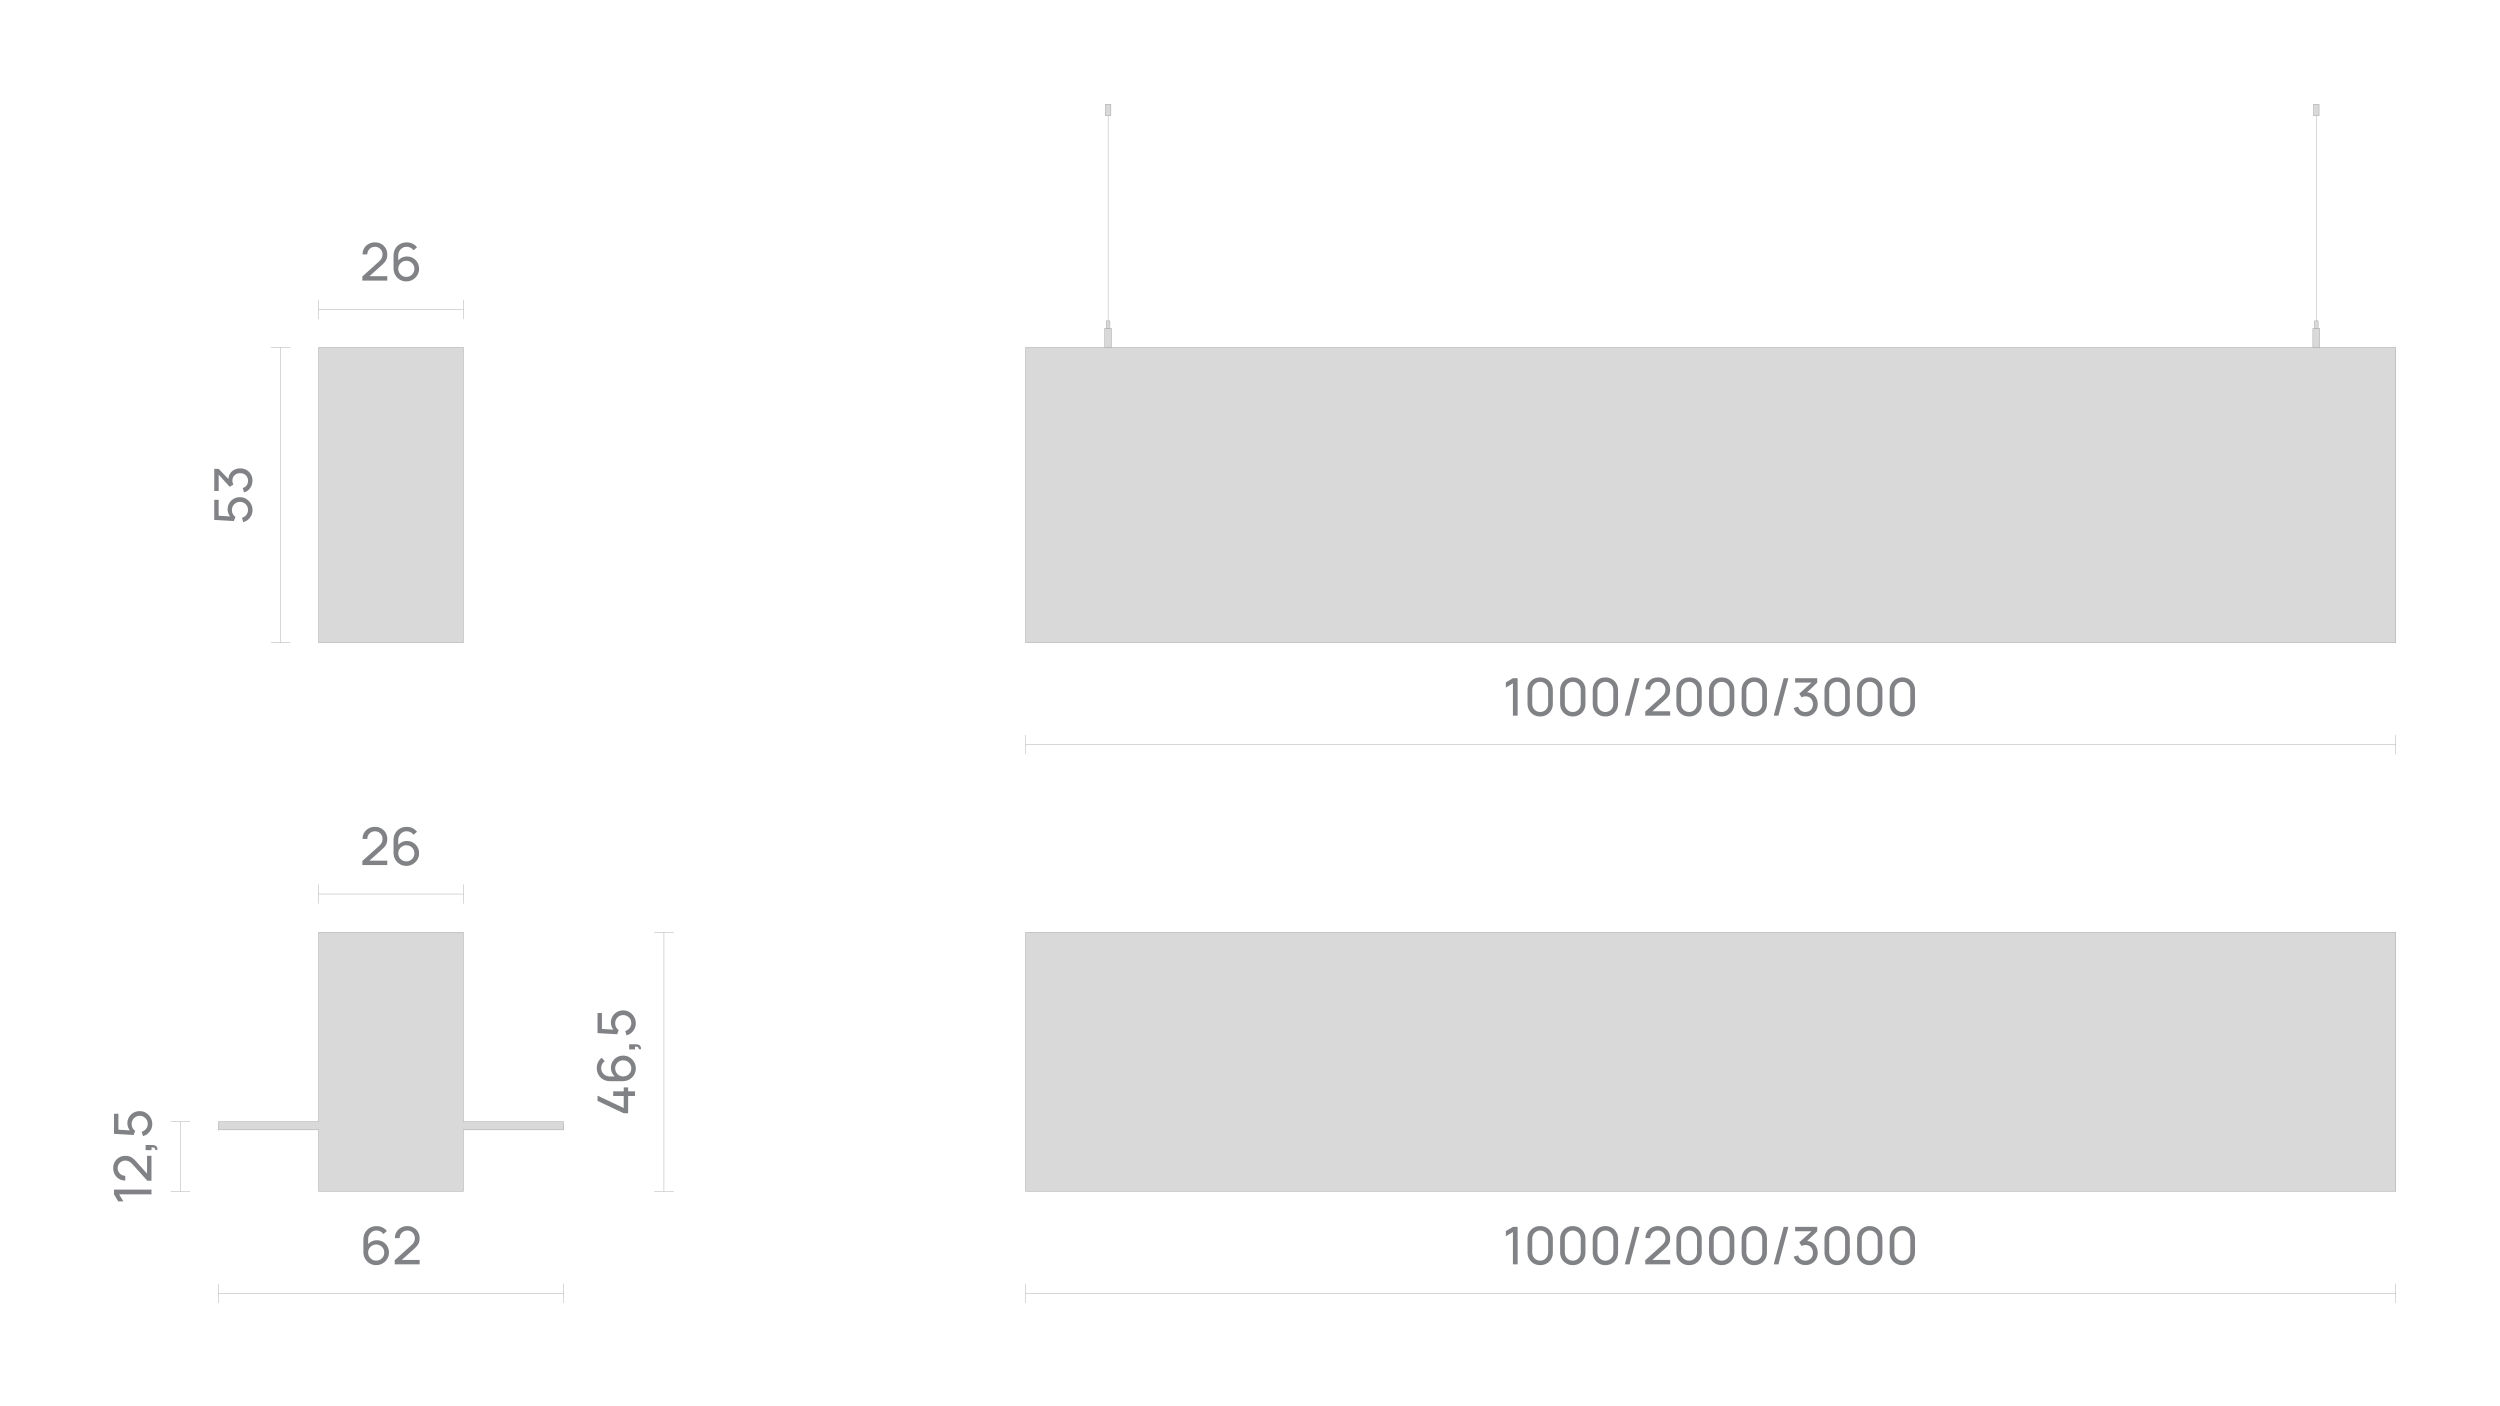 <?xml version="1.0" encoding="UTF-8"?>
<svg id="_Слой_1" data-name="Слой 1" xmlns="http://www.w3.org/2000/svg" viewBox="0 0 1920 1080">
  <defs>
    <style>
      .cls-1 {
        fill: #808285;
      }

      .cls-1, .cls-2, .cls-3 {
        stroke-width: 0px;
      }

      .cls-2 {
        fill: #868686;
      }

      .cls-4 {
        stroke-linecap: round;
        stroke-linejoin: round;
      }

      .cls-4, .cls-3, .cls-5 {
        fill: #d9d9d9;
      }

      .cls-4, .cls-5 {
        stroke: #868686;
        stroke-width: .25px;
      }

      .cls-5 {
        stroke-miterlimit: 10;
      }
    </style>
  </defs>
  <g>
    <g>
      <line class="cls-3" x1="787.63" y1="571.87" x2="1840" y2="571.87"/>
      <rect class="cls-2" x="787.63" y="571.74" width="1052.37" height=".25"/>
    </g>
    <g>
      <path class="cls-1" d="m1161.92,549.65v-24.86l-5.42,3.28v-3.98l5.42-3.24h3.62v28.8h-3.62Z"/>
      <path class="cls-1" d="m1182.86,550.25c-1.87,0-3.53-.42-4.99-1.27-1.46-.85-2.61-2-3.46-3.46-.85-1.46-1.27-3.12-1.27-4.99v-10.56c0-1.87.42-3.53,1.27-5,.85-1.47,2-2.62,3.46-3.46,1.46-.84,3.12-1.26,4.99-1.26s3.53.42,5,1.26c1.47.84,2.62,1.99,3.46,3.46s1.26,3.13,1.26,5v10.56c0,1.87-.42,3.53-1.26,4.99s-1.99,2.61-3.46,3.46c-1.47.85-3.13,1.27-5,1.27Zm0-3.42c1.13,0,2.16-.27,3.08-.82s1.65-1.28,2.2-2.21.82-1.95.82-3.07v-10.98c0-1.13-.27-2.16-.82-3.08-.55-.92-1.28-1.65-2.2-2.2s-1.95-.82-3.08-.82-2.14.27-3.07.82c-.93.55-1.66,1.28-2.21,2.2-.55.92-.82,1.95-.82,3.08v10.98c0,1.12.27,2.14.82,3.07.55.93,1.28,1.66,2.21,2.21.93.55,1.95.82,3.07.82Z"/>
      <path class="cls-1" d="m1207.9,550.25c-1.87,0-3.53-.42-4.99-1.27-1.46-.85-2.61-2-3.46-3.46s-1.27-3.12-1.27-4.99v-10.56c0-1.87.42-3.53,1.27-5s2-2.62,3.46-3.46c1.46-.84,3.12-1.26,4.99-1.26s3.53.42,5,1.26c1.47.84,2.62,1.99,3.46,3.46s1.26,3.13,1.26,5v10.56c0,1.87-.42,3.53-1.26,4.99s-1.99,2.61-3.46,3.46-3.13,1.27-5,1.27Zm0-3.42c1.13,0,2.16-.27,3.08-.82s1.65-1.28,2.2-2.21.82-1.95.82-3.07v-10.98c0-1.13-.27-2.16-.82-3.08-.55-.92-1.28-1.65-2.2-2.2s-1.95-.82-3.08-.82-2.14.27-3.07.82-1.66,1.28-2.21,2.2c-.55.92-.82,1.95-.82,3.08v10.98c0,1.12.27,2.14.82,3.07.55.93,1.28,1.66,2.21,2.21s1.95.82,3.07.82Z"/>
      <path class="cls-1" d="m1232.93,550.25c-1.87,0-3.53-.42-4.99-1.27-1.46-.85-2.61-2-3.46-3.46-.85-1.46-1.27-3.12-1.27-4.99v-10.56c0-1.87.42-3.53,1.27-5,.85-1.47,2-2.62,3.46-3.46,1.46-.84,3.12-1.26,4.99-1.26s3.53.42,5,1.26c1.47.84,2.62,1.99,3.46,3.46s1.26,3.13,1.26,5v10.56c0,1.87-.42,3.53-1.26,4.99s-1.99,2.61-3.46,3.46-3.13,1.27-5,1.27Zm0-3.42c1.13,0,2.16-.27,3.08-.82s1.65-1.28,2.2-2.21.82-1.95.82-3.07v-10.98c0-1.13-.27-2.16-.82-3.08-.55-.92-1.28-1.65-2.2-2.2s-1.95-.82-3.08-.82-2.14.27-3.07.82-1.66,1.28-2.21,2.2c-.55.92-.82,1.95-.82,3.08v10.98c0,1.12.27,2.14.82,3.07s1.28,1.66,2.21,2.21,1.95.82,3.07.82Z"/>
      <path class="cls-1" d="m1255.53,520.85h3.62l-7.68,28.8h-3.62l7.68-28.8Z"/>
      <path class="cls-1" d="m1263.55,549.63l.02-3.2,12.78-11.5c1.07-.96,1.78-1.87,2.15-2.73.37-.86.55-1.74.55-2.65,0-1.11-.25-2.11-.76-3-.51-.89-1.2-1.6-2.07-2.12-.87-.52-1.86-.78-2.97-.78s-2.17.27-3.06.81c-.89.54-1.6,1.26-2.11,2.15s-.76,1.87-.75,2.92h-3.64c0-1.81.42-3.42,1.26-4.81s1.98-2.49,3.43-3.28c1.45-.79,3.09-1.19,4.93-1.19s3.39.41,4.8,1.23c1.41.82,2.53,1.93,3.35,3.34.82,1.41,1.23,3,1.23,4.77,0,1.25-.16,2.34-.47,3.26-.31.92-.8,1.77-1.45,2.55-.65.78-1.47,1.61-2.46,2.49l-10.62,9.54-.46-1.2h15.46v3.4h-19.14Z"/>
      <path class="cls-1" d="m1297.21,550.25c-1.87,0-3.53-.42-4.99-1.27-1.46-.85-2.61-2-3.46-3.46s-1.27-3.12-1.27-4.99v-10.56c0-1.87.42-3.53,1.27-5s2-2.62,3.46-3.46c1.46-.84,3.12-1.26,4.99-1.26s3.53.42,5,1.26c1.47.84,2.62,1.99,3.46,3.46s1.26,3.13,1.26,5v10.56c0,1.87-.42,3.53-1.26,4.99s-1.99,2.61-3.46,3.46-3.13,1.27-5,1.27Zm0-3.42c1.13,0,2.16-.27,3.08-.82s1.65-1.28,2.2-2.21.82-1.95.82-3.07v-10.98c0-1.13-.27-2.16-.82-3.08-.55-.92-1.28-1.65-2.2-2.2s-1.95-.82-3.08-.82-2.14.27-3.07.82-1.66,1.28-2.21,2.2c-.55.92-.82,1.95-.82,3.08v10.98c0,1.12.27,2.14.82,3.07.55.93,1.28,1.66,2.21,2.21s1.95.82,3.07.82Z"/>
      <path class="cls-1" d="m1322.25,550.25c-1.87,0-3.53-.42-4.99-1.27-1.46-.85-2.61-2-3.46-3.46-.85-1.46-1.27-3.12-1.27-4.99v-10.56c0-1.87.42-3.53,1.27-5,.85-1.47,2-2.62,3.46-3.46,1.46-.84,3.12-1.26,4.99-1.26s3.53.42,5,1.26c1.47.84,2.62,1.99,3.46,3.46.84,1.47,1.26,3.13,1.26,5v10.56c0,1.87-.42,3.53-1.26,4.99-.84,1.46-1.99,2.61-3.46,3.46s-3.13,1.27-5,1.27Zm0-3.42c1.13,0,2.16-.27,3.08-.82s1.65-1.28,2.2-2.21.82-1.95.82-3.07v-10.98c0-1.13-.27-2.16-.82-3.08-.55-.92-1.28-1.65-2.2-2.2s-1.95-.82-3.08-.82-2.14.27-3.07.82c-.93.55-1.66,1.28-2.21,2.2-.55.92-.82,1.95-.82,3.08v10.98c0,1.12.27,2.14.82,3.07s1.28,1.66,2.21,2.21c.93.55,1.95.82,3.07.82Z"/>
      <path class="cls-1" d="m1347.29,550.25c-1.87,0-3.53-.42-4.99-1.27-1.46-.85-2.61-2-3.46-3.46s-1.27-3.12-1.27-4.99v-10.56c0-1.87.42-3.53,1.27-5s2-2.62,3.46-3.46c1.46-.84,3.12-1.26,4.99-1.26s3.53.42,5,1.26c1.47.84,2.62,1.99,3.46,3.46s1.26,3.13,1.26,5v10.56c0,1.87-.42,3.53-1.26,4.99s-1.99,2.61-3.46,3.46-3.13,1.27-5,1.27Zm0-3.42c1.13,0,2.16-.27,3.08-.82s1.65-1.28,2.2-2.21.82-1.95.82-3.07v-10.98c0-1.13-.27-2.16-.82-3.08-.55-.92-1.28-1.65-2.2-2.2s-1.95-.82-3.08-.82-2.14.27-3.07.82c-.93.55-1.66,1.28-2.21,2.2-.55.92-.82,1.95-.82,3.08v10.98c0,1.12.27,2.14.82,3.07s1.28,1.66,2.21,2.21c.93.55,1.95.82,3.07.82Z"/>
      <path class="cls-1" d="m1369.89,520.85h3.62l-7.68,28.8h-3.62l7.68-28.8Z"/>
      <path class="cls-1" d="m1386.61,550.21c-1.43,0-2.75-.26-3.98-.79-1.23-.53-2.28-1.27-3.17-2.24s-1.54-2.12-1.95-3.45l3.42-.98c.44,1.33,1.17,2.35,2.2,3.04,1.03.69,2.18,1.03,3.46,1.02,1.17-.03,2.19-.3,3.05-.81.86-.51,1.53-1.22,2-2.11.47-.89.71-1.93.71-3.1,0-1.79-.53-3.24-1.6-4.35s-2.47-1.67-4.2-1.67c-.48,0-.98.07-1.51.2-.53.13-1.02.32-1.47.56l-1.72-2.82,10.68-9.66.46,1.2h-14.34v-3.4h16.98v3.42l-9.1,8.72-.04-1.26c1.91-.13,3.57.18,5,.94,1.43.76,2.54,1.85,3.33,3.26.79,1.41,1.19,3.03,1.19,4.86s-.41,3.47-1.24,4.88c-.83,1.41-1.95,2.52-3.36,3.33-1.41.81-3.01,1.21-4.8,1.21Z"/>
      <path class="cls-1" d="m1410.93,550.25c-1.87,0-3.53-.42-4.99-1.27-1.46-.85-2.61-2-3.46-3.46-.85-1.46-1.27-3.12-1.27-4.99v-10.56c0-1.87.42-3.53,1.27-5,.85-1.47,2-2.62,3.46-3.46,1.46-.84,3.12-1.26,4.99-1.26s3.53.42,5,1.26c1.47.84,2.62,1.99,3.46,3.46.84,1.47,1.26,3.13,1.26,5v10.56c0,1.87-.42,3.53-1.26,4.99-.84,1.46-1.99,2.61-3.46,3.46s-3.13,1.27-5,1.27Zm0-3.42c1.13,0,2.16-.27,3.08-.82s1.65-1.28,2.2-2.21.82-1.95.82-3.07v-10.98c0-1.13-.27-2.16-.82-3.08-.55-.92-1.28-1.65-2.2-2.2s-1.95-.82-3.08-.82-2.14.27-3.07.82c-.93.55-1.66,1.28-2.21,2.2-.55.92-.82,1.95-.82,3.08v10.98c0,1.12.27,2.14.82,3.07.54.93,1.28,1.66,2.21,2.21.93.55,1.95.82,3.07.82Z"/>
      <path class="cls-1" d="m1435.97,550.25c-1.87,0-3.53-.42-4.99-1.27-1.46-.85-2.61-2-3.46-3.46s-1.27-3.12-1.27-4.99v-10.56c0-1.87.42-3.53,1.27-5s2-2.62,3.46-3.46c1.46-.84,3.12-1.26,4.99-1.26s3.53.42,5,1.26c1.47.84,2.62,1.99,3.46,3.46s1.26,3.13,1.26,5v10.56c0,1.87-.42,3.53-1.26,4.99s-1.99,2.61-3.46,3.46-3.13,1.27-5,1.27Zm0-3.42c1.13,0,2.16-.27,3.08-.82s1.65-1.28,2.2-2.21.82-1.95.82-3.07v-10.98c0-1.13-.27-2.16-.82-3.08-.55-.92-1.28-1.65-2.2-2.2s-1.95-.82-3.08-.82-2.14.27-3.07.82c-.93.55-1.66,1.28-2.21,2.2-.55.92-.82,1.95-.82,3.08v10.98c0,1.12.27,2.14.82,3.07s1.28,1.66,2.21,2.21c.93.55,1.95.82,3.07.82Z"/>
      <path class="cls-1" d="m1461.01,550.25c-1.87,0-3.53-.42-4.99-1.27-1.46-.85-2.61-2-3.46-3.46-.85-1.46-1.27-3.12-1.27-4.99v-10.56c0-1.87.42-3.53,1.27-5,.85-1.47,2-2.62,3.46-3.46,1.46-.84,3.12-1.26,4.99-1.26s3.53.42,5,1.26c1.47.84,2.62,1.99,3.46,3.46.84,1.47,1.26,3.13,1.26,5v10.56c0,1.87-.42,3.53-1.26,4.99-.84,1.46-1.99,2.61-3.46,3.46s-3.13,1.27-5,1.27Zm0-3.42c1.13,0,2.16-.27,3.08-.82s1.65-1.28,2.2-2.21.82-1.95.82-3.07v-10.98c0-1.13-.27-2.16-.82-3.08-.55-.92-1.28-1.65-2.2-2.2s-1.95-.82-3.08-.82-2.14.27-3.07.82c-.93.55-1.66,1.28-2.21,2.2-.55.92-.82,1.95-.82,3.08v10.98c0,1.12.27,2.14.82,3.07.54.93,1.28,1.66,2.21,2.21.93.55,1.95.82,3.07.82Z"/>
    </g>
    <rect class="cls-2" x="787.5" y="564.46" width=".25" height="14.81"/>
    <rect class="cls-2" x="1839.87" y="564.46" width=".25" height="14.81"/>
  </g>
  <g>
    <rect class="cls-2" x="215.44" y="266.84" width=".25" height="226.71"/>
    <g>
      <path class="cls-1" d="m193.95,391.73c0,1.48-.31,2.86-.92,4.13-.61,1.27-1.46,2.36-2.53,3.26-1.07.9-2.31,1.54-3.71,1.93l-.92-3.42c.95-.24,1.76-.67,2.45-1.28.69-.61,1.22-1.33,1.6-2.15.38-.82.57-1.68.57-2.57,0-1.17-.28-2.23-.85-3.17-.57-.94-1.32-1.68-2.26-2.23s-1.97-.82-3.09-.82-2.21.28-3.15.85c-.94.57-1.68,1.32-2.23,2.27s-.82,1.98-.82,3.1c0,1.27.26,2.35.79,3.25.53.9,1.17,1.61,1.93,2.13l-1.2,3.16-15.06-.88v-15.46s3.38,0,3.38,0v13.74s-1.48-1.58-1.48-1.58l12.06.74-1.02.78c-.85-.8-1.51-1.76-1.98-2.87-.47-1.11-.7-2.25-.7-3.41,0-1.79.42-3.39,1.25-4.8.83-1.41,1.97-2.53,3.4-3.36s3.04-1.24,4.83-1.24,3.39.45,4.85,1.36,2.63,2.11,3.5,3.61,1.31,3.14,1.31,4.93Z"/>
      <path class="cls-1" d="m193.91,369.13c0,1.43-.26,2.75-.79,3.98-.53,1.23-1.27,2.28-2.24,3.17s-2.12,1.54-3.45,1.95l-.98-3.42c1.33-.44,2.35-1.17,3.04-2.2.69-1.03,1.03-2.18,1.02-3.46-.03-1.17-.3-2.19-.81-3.05-.51-.86-1.22-1.53-2.11-2-.89-.47-1.93-.71-3.1-.71-1.79,0-3.24.53-4.35,1.6s-1.67,2.47-1.67,4.2c0,.48.07.98.2,1.51.13.53.32,1.02.56,1.47l-2.82,1.72-9.66-10.68,1.2-.46v14.34h-3.4v-16.98h3.42l8.72,9.1-1.26.04c-.13-1.91.18-3.57.94-5,.76-1.43,1.85-2.54,3.26-3.33,1.41-.79,3.03-1.19,4.86-1.19s3.47.41,4.88,1.24,2.52,1.95,3.33,3.36c.81,1.41,1.21,3.01,1.21,4.8Z"/>
    </g>
    <rect class="cls-2" x="208.16" y="493.43" width="14.81" height=".25"/>
    <rect class="cls-2" x="208.16" y="266.71" width="14.81" height=".25"/>
  </g>
  <g>
    <g>
      <line class="cls-5" x1="851.02" y1="254.99" x2="851.02" y2="88.93"/>
      <polygon class="cls-5" points="853.09 80 850.31 80 849.86 80 848.96 80 848.87 80 848.87 80.38 848.87 88.55 848.87 88.93 848.96 88.93 850.28 88.93 850.76 88.93 853.09 88.93 853.18 88.93 853.18 88.55 853.18 80.38 853.18 80 853.09 80"/>
      <rect class="cls-5" x="849.62" y="246.44" width="2.8" height="6"/>
      <rect class="cls-5" x="848.43" y="252.19" width="5.19" height="14.65"/>
    </g>
    <g>
      <line class="cls-5" x1="1778.9" y1="254.99" x2="1778.9" y2="88.93"/>
      <polygon class="cls-5" points="1780.96 80 1778.18 80 1777.73 80 1776.83 80 1776.74 80 1776.74 80.38 1776.74 88.55 1776.74 88.93 1776.83 88.93 1778.15 88.93 1778.63 88.93 1780.96 88.93 1781.05 88.93 1781.05 88.55 1781.05 80.38 1781.05 80 1780.96 80"/>
      <rect class="cls-5" x="1777.5" y="246.44" width="2.8" height="6"/>
      <rect class="cls-5" x="1776.3" y="252.19" width="5.19" height="14.65"/>
    </g>
  </g>
  <g>
    <g>
      <line class="cls-3" x1="167.67" y1="993.25" x2="432.88" y2="993.25"/>
      <rect class="cls-2" x="167.68" y="993.12" width="265.21" height=".25"/>
    </g>
    <g>
      <path class="cls-1" d="m288.91,971.63c-1.83,0-3.48-.44-4.97-1.32-1.49-.88-2.67-2.08-3.54-3.61-.87-1.53-1.31-3.25-1.31-5.17v-9.58c0-2.01.44-3.8,1.31-5.35.87-1.55,2.07-2.77,3.6-3.64,1.53-.87,3.27-1.31,5.23-1.31,1.59,0,3.06.32,4.43.97,1.37.65,2.52,1.58,3.45,2.79l-2.66,2.36c-.57-.84-1.32-1.51-2.24-2s-1.91-.74-2.98-.74c-1.27,0-2.39.3-3.37.91-.98.61-1.75,1.41-2.31,2.4-.56.99-.84,2.06-.84,3.21v5.78l-.78-.88c.84-1.2,1.91-2.16,3.2-2.88,1.29-.72,2.69-1.08,4.2-1.08,1.79,0,3.39.42,4.81,1.26s2.54,1.98,3.36,3.41c.82,1.43,1.23,3.04,1.23,4.83s-.45,3.41-1.34,4.86-2.08,2.61-3.57,3.48c-1.49.87-3.12,1.3-4.91,1.3Zm0-3.44c1.15,0,2.19-.28,3.14-.83.95-.55,1.7-1.3,2.25-2.24.55-.94.83-1.98.83-3.13s-.28-2.19-.83-3.14c-.55-.95-1.3-1.7-2.24-2.25-.94-.55-1.98-.83-3.13-.83s-2.19.28-3.13.83c-.94.55-1.69,1.3-2.25,2.25-.56.95-.84,1.99-.84,3.14s.28,2.17.83,3.11c.55.94,1.3,1.69,2.24,2.25.94.56,1.98.84,3.13.84Z"/>
      <path class="cls-1" d="m303.13,971.01l.02-3.2,12.78-11.5c1.07-.96,1.78-1.87,2.15-2.73.37-.86.55-1.74.55-2.65,0-1.11-.25-2.11-.76-3-.51-.89-1.2-1.6-2.07-2.12-.87-.52-1.86-.78-2.97-.78s-2.17.27-3.06.81c-.89.54-1.6,1.26-2.11,2.15-.51.89-.76,1.87-.75,2.92h-3.64c0-1.81.42-3.42,1.26-4.81s1.98-2.49,3.43-3.28,3.09-1.19,4.93-1.19,3.39.41,4.8,1.23c1.41.82,2.53,1.93,3.35,3.34.82,1.41,1.23,3,1.23,4.77,0,1.25-.16,2.34-.47,3.26s-.8,1.77-1.45,2.55c-.65.78-1.47,1.61-2.46,2.49l-10.62,9.54-.46-1.2h15.46v3.4h-19.14Z"/>
    </g>
    <rect class="cls-2" x="167.55" y="985.84" width=".25" height="14.81"/>
    <rect class="cls-2" x="432.76" y="985.84" width=".25" height="14.81"/>
  </g>
  <g>
    <g>
      <line class="cls-3" x1="244.66" y1="686.61" x2="355.89" y2="686.61"/>
      <rect class="cls-2" x="244.66" y="686.49" width="111.23" height=".25"/>
    </g>
    <g>
      <path class="cls-1" d="m278.29,664.38l.02-3.2,12.78-11.5c1.07-.96,1.78-1.87,2.15-2.73.37-.86.55-1.74.55-2.65,0-1.11-.25-2.11-.76-3-.51-.89-1.2-1.6-2.07-2.12-.87-.52-1.86-.78-2.97-.78s-2.17.27-3.06.81-1.6,1.26-2.11,2.15c-.51.89-.76,1.87-.75,2.92h-3.64c0-1.81.42-3.42,1.26-4.81.84-1.39,1.98-2.49,3.43-3.28,1.45-.79,3.09-1.19,4.93-1.19s3.39.41,4.8,1.23,2.53,1.93,3.35,3.34c.82,1.41,1.23,3,1.23,4.77,0,1.25-.16,2.34-.47,3.26-.31.92-.8,1.77-1.45,2.55s-1.47,1.61-2.46,2.49l-10.62,9.54-.46-1.2h15.46v3.4h-19.14Z"/>
      <path class="cls-1" d="m312.05,665c-1.83,0-3.48-.44-4.97-1.32-1.49-.88-2.67-2.08-3.54-3.61-.87-1.53-1.31-3.25-1.31-5.17v-9.58c0-2.01.44-3.8,1.31-5.35.87-1.55,2.07-2.77,3.6-3.64,1.53-.87,3.27-1.31,5.23-1.31,1.59,0,3.06.32,4.43.97,1.37.65,2.52,1.58,3.45,2.79l-2.66,2.36c-.57-.84-1.32-1.51-2.24-2s-1.91-.74-2.98-.74c-1.27,0-2.39.3-3.37.91-.98.61-1.75,1.41-2.31,2.4-.56.99-.84,2.06-.84,3.21v5.78l-.78-.88c.84-1.2,1.91-2.16,3.2-2.88,1.29-.72,2.69-1.08,4.2-1.08,1.79,0,3.39.42,4.81,1.26s2.54,1.98,3.36,3.41c.82,1.43,1.23,3.04,1.23,4.83s-.45,3.41-1.34,4.86-2.08,2.61-3.57,3.48c-1.49.87-3.12,1.3-4.91,1.3Zm0-3.44c1.15,0,2.19-.28,3.14-.83.95-.55,1.7-1.3,2.25-2.24.55-.94.83-1.98.83-3.13s-.28-2.19-.83-3.14c-.55-.95-1.3-1.7-2.24-2.25-.94-.55-1.98-.83-3.13-.83s-2.19.28-3.13.83c-.94.55-1.69,1.3-2.25,2.25-.56.95-.84,1.99-.84,3.14s.28,2.17.83,3.11c.55.94,1.3,1.69,2.24,2.25.94.56,1.98.84,3.13.84Z"/>
    </g>
    <rect class="cls-2" x="244.54" y="679.21" width=".25" height="14.81"/>
    <rect class="cls-2" x="355.76" y="679.21" width=".25" height="14.81"/>
  </g>
  <g>
    <g>
      <line class="cls-3" x1="244.67" y1="237.73" x2="355.89" y2="237.73"/>
      <rect class="cls-2" x="244.67" y="237.61" width="111.22" height=".25"/>
    </g>
    <g>
      <path class="cls-1" d="m278.29,215.5l.02-3.2,12.78-11.5c1.07-.96,1.78-1.87,2.15-2.73.37-.86.55-1.74.55-2.65,0-1.11-.25-2.11-.76-3-.51-.89-1.2-1.6-2.07-2.12-.87-.52-1.86-.78-2.97-.78s-2.17.27-3.06.81c-.89.54-1.6,1.26-2.11,2.15-.51.89-.76,1.87-.75,2.92h-3.64c0-1.81.42-3.42,1.26-4.81s1.98-2.49,3.43-3.28c1.45-.79,3.09-1.19,4.93-1.19s3.39.41,4.8,1.23c1.41.82,2.53,1.93,3.35,3.34.82,1.41,1.23,3,1.23,4.77,0,1.25-.16,2.34-.47,3.26-.31.92-.8,1.77-1.45,2.55-.65.78-1.47,1.61-2.46,2.49l-10.62,9.54-.46-1.2h15.46v3.4h-19.14Z"/>
      <path class="cls-1" d="m312.05,216.12c-1.83,0-3.48-.44-4.97-1.32-1.49-.88-2.67-2.08-3.54-3.61-.87-1.53-1.31-3.25-1.31-5.17v-9.58c0-2.01.44-3.8,1.31-5.35.87-1.55,2.07-2.77,3.6-3.64,1.53-.87,3.27-1.31,5.23-1.31,1.59,0,3.06.32,4.43.97,1.37.65,2.52,1.58,3.45,2.79l-2.66,2.36c-.57-.84-1.32-1.51-2.24-2s-1.91-.74-2.98-.74c-1.27,0-2.39.3-3.37.91-.98.61-1.75,1.41-2.31,2.4-.56.99-.84,2.06-.84,3.21v5.78l-.78-.88c.84-1.2,1.91-2.16,3.2-2.88s2.69-1.08,4.2-1.08c1.79,0,3.39.42,4.81,1.26s2.54,1.98,3.36,3.41c.82,1.43,1.23,3.04,1.23,4.83s-.45,3.41-1.34,4.86c-.89,1.45-2.08,2.61-3.57,3.48-1.49.87-3.12,1.3-4.91,1.3Zm0-3.44c1.15,0,2.19-.28,3.14-.83.95-.55,1.7-1.3,2.25-2.24.55-.94.83-1.98.83-3.13s-.28-2.19-.83-3.14c-.55-.95-1.3-1.7-2.24-2.25-.94-.55-1.98-.83-3.13-.83s-2.19.28-3.13.83c-.94.55-1.69,1.3-2.25,2.25-.56.95-.84,1.99-.84,3.14s.28,2.17.83,3.11c.55.94,1.3,1.69,2.24,2.25.94.56,1.98.84,3.13.84Z"/>
    </g>
    <rect class="cls-2" x="244.55" y="230.33" width=".25" height="14.81"/>
    <rect class="cls-2" x="355.76" y="230.33" width=".25" height="14.81"/>
  </g>
  <g>
    <rect class="cls-2" x="138.44" y="861.46" width=".25" height="53.47"/>
    <g>
      <path class="cls-1" d="m116.35,917.24h-24.86l3.28,5.42h-3.98l-3.24-5.42v-3.62h28.8v3.62Z"/>
      <path class="cls-1" d="m116.33,906.82l-3.2-.02-11.5-12.78c-.96-1.07-1.87-1.78-2.73-2.15-.86-.37-1.74-.55-2.65-.55-1.11,0-2.11.25-3,.76-.89.51-1.6,1.2-2.12,2.07s-.78,1.86-.78,2.97.27,2.17.81,3.06,1.26,1.6,2.15,2.11c.89.51,1.87.76,2.92.75v3.64c-1.81,0-3.42-.42-4.81-1.26-1.39-.84-2.49-1.98-3.28-3.43-.79-1.45-1.19-3.09-1.19-4.93s.41-3.39,1.23-4.8,1.93-2.53,3.34-3.35,3-1.23,4.77-1.23c1.25,0,2.34.16,3.26.47.92.31,1.77.8,2.55,1.45s1.61,1.47,2.49,2.46l9.54,10.62-1.2.46v-15.46h3.4v19.14Z"/>
      <path class="cls-1" d="m120.83,883.28l-1.66-.22c.04-.56-.07-.98-.32-1.26-.25-.28-.6-.46-1.04-.54s-.93-.09-1.46-.04v2.06h-4.52v-3.92h5.12c1.4,0,2.45.34,3.16,1.03s.95,1.65.72,2.89Z"/>
      <path class="cls-1" d="m116.95,863.24c0,1.48-.31,2.86-.92,4.13-.61,1.27-1.46,2.36-2.53,3.26-1.07.9-2.31,1.54-3.71,1.93l-.92-3.42c.95-.24,1.76-.67,2.45-1.28.69-.61,1.22-1.33,1.6-2.15.38-.82.57-1.68.57-2.57,0-1.17-.28-2.23-.85-3.17-.57-.94-1.32-1.68-2.26-2.23-.94-.55-1.97-.82-3.09-.82s-2.21.28-3.15.85c-.94.57-1.68,1.32-2.23,2.27-.55.95-.82,1.98-.82,3.1,0,1.27.26,2.35.79,3.25.53.9,1.17,1.61,1.93,2.13l-1.2,3.16-15.06-.88v-15.46h3.38v13.74l-1.48-1.58,12.06.74-1.02.78c-.85-.8-1.51-1.76-1.98-2.87s-.7-2.25-.7-3.41c0-1.79.42-3.39,1.25-4.8s1.97-2.53,3.4-3.36c1.43-.83,3.04-1.24,4.83-1.24s3.39.45,4.85,1.36c1.46.91,2.63,2.11,3.5,3.61s1.31,3.14,1.31,4.93Z"/>
    </g>
    <rect class="cls-2" x="131.16" y="914.81" width="14.81" height=".25"/>
    <rect class="cls-2" x="131.16" y="861.34" width="14.81" height=".25"/>
  </g>
  <g>
    <rect class="cls-2" x="509.79" y="716.02" width=".25" height="198.91"/>
    <g>
      <path class="cls-1" d="m487.7,841.75h-5.3v13.24s-3.38,0-3.38,0l-20.12-9.5v-4.04s20.12,9.5,20.12,9.5v-9.2h-8.1v-3.6h8.1v-3h3.38v3h5.3v3.6Z"/>
      <path class="cls-1" d="m488.3,820.53c0,1.83-.44,3.48-1.32,4.97-.88,1.49-2.08,2.67-3.61,3.54-1.53.87-3.25,1.31-5.17,1.31h-9.58c-2.01,0-3.8-.44-5.35-1.31-1.55-.87-2.77-2.07-3.64-3.6-.87-1.53-1.31-3.27-1.31-5.23,0-1.59.32-3.06.97-4.43.65-1.37,1.58-2.52,2.79-3.45l2.36,2.66c-.84.57-1.51,1.32-2,2.24s-.74,1.91-.74,2.98c0,1.27.3,2.39.91,3.37.61.98,1.41,1.75,2.4,2.31.99.56,2.06.84,3.21.84h5.78l-.88.78c-1.2-.84-2.16-1.91-2.88-3.2-.72-1.29-1.08-2.69-1.08-4.2,0-1.79.42-3.39,1.26-4.81.84-1.42,1.98-2.54,3.41-3.36,1.43-.82,3.04-1.23,4.83-1.23s3.41.45,4.86,1.34c1.45.89,2.61,2.08,3.48,3.57.87,1.49,1.3,3.12,1.3,4.91Zm-3.44,0c0-1.15-.28-2.19-.83-3.14-.55-.95-1.3-1.7-2.24-2.25-.94-.55-1.98-.83-3.13-.83s-2.19.28-3.14.83c-.95.55-1.7,1.3-2.25,2.24-.55.94-.83,1.98-.83,3.13s.28,2.19.83,3.13c.55.94,1.3,1.69,2.25,2.25.95.56,1.99.84,3.14.84s2.17-.28,3.11-.83c.94-.55,1.69-1.3,2.25-2.24.56-.94.84-1.98.84-3.13Z"/>
      <path class="cls-1" d="m492.18,805.91l-1.66-.22c.04-.56-.07-.98-.32-1.26s-.6-.46-1.04-.54c-.44-.08-.93-.09-1.46-.04v2.06h-4.52v-3.92h5.12c1.4,0,2.45.34,3.16,1.03.71.69.95,1.65.72,2.89Z"/>
      <path class="cls-1" d="m488.3,785.87c0,1.48-.31,2.86-.92,4.13s-1.46,2.36-2.53,3.26c-1.07.9-2.31,1.54-3.71,1.93l-.92-3.42c.95-.24,1.76-.67,2.45-1.28.69-.61,1.22-1.33,1.6-2.15.38-.82.57-1.68.57-2.57,0-1.17-.28-2.23-.85-3.17-.57-.94-1.32-1.68-2.26-2.23-.94-.55-1.97-.82-3.09-.82s-2.21.28-3.15.85c-.94.57-1.68,1.32-2.23,2.27-.55.95-.82,1.98-.82,3.1,0,1.27.26,2.35.79,3.25.53.9,1.17,1.61,1.93,2.13l-1.2,3.16-15.06-.88v-15.46h3.38v13.74l-1.48-1.58,12.06.74-1.02.78c-.85-.8-1.51-1.76-1.98-2.87-.47-1.11-.7-2.25-.7-3.41,0-1.79.42-3.39,1.25-4.8.83-1.41,1.97-2.53,3.4-3.36,1.43-.83,3.04-1.24,4.83-1.24s3.39.45,4.85,1.36c1.46.91,2.63,2.11,3.5,3.61s1.31,3.14,1.31,4.93Z"/>
    </g>
    <rect class="cls-2" x="502.51" y="914.81" width="14.81" height=".25"/>
    <rect class="cls-2" x="502.51" y="715.9" width="14.81" height=".25"/>
  </g>
  <g>
    <g>
      <line class="cls-3" x1="787.63" y1="993.25" x2="1840" y2="993.25"/>
      <rect class="cls-2" x="787.63" y="993.12" width="1052.37" height=".25"/>
    </g>
    <g>
      <path class="cls-1" d="m1161.92,971.03v-24.86l-5.42,3.28v-3.98l5.42-3.24h3.62v28.8h-3.62Z"/>
      <path class="cls-1" d="m1182.86,971.63c-1.87,0-3.53-.42-4.99-1.27s-2.61-2-3.46-3.46-1.27-3.12-1.27-4.99v-10.56c0-1.87.42-3.53,1.27-5s2-2.62,3.46-3.46c1.46-.84,3.12-1.26,4.99-1.26s3.53.42,5,1.26c1.47.84,2.62,1.99,3.46,3.46s1.26,3.13,1.26,5v10.56c0,1.87-.42,3.53-1.26,4.99s-1.99,2.61-3.46,3.46c-1.47.85-3.13,1.27-5,1.27Zm0-3.42c1.13,0,2.16-.27,3.08-.82s1.65-1.28,2.2-2.21.82-1.95.82-3.07v-10.98c0-1.13-.27-2.16-.82-3.08-.55-.92-1.28-1.65-2.2-2.2s-1.95-.82-3.08-.82-2.14.27-3.07.82-1.66,1.28-2.21,2.2c-.55.92-.82,1.95-.82,3.08v10.98c0,1.12.27,2.14.82,3.07s1.28,1.66,2.21,2.21,1.95.82,3.07.82Z"/>
      <path class="cls-1" d="m1207.9,971.63c-1.87,0-3.53-.42-4.99-1.27-1.46-.85-2.61-2-3.46-3.46s-1.27-3.12-1.27-4.99v-10.56c0-1.87.42-3.53,1.27-5s2-2.62,3.46-3.46c1.46-.84,3.12-1.26,4.99-1.26s3.53.42,5,1.26c1.47.84,2.62,1.99,3.46,3.46s1.26,3.13,1.26,5v10.56c0,1.87-.42,3.53-1.26,4.99s-1.99,2.61-3.46,3.46-3.13,1.27-5,1.27Zm0-3.42c1.13,0,2.16-.27,3.08-.82s1.65-1.28,2.2-2.21.82-1.95.82-3.07v-10.98c0-1.13-.27-2.16-.82-3.08-.55-.92-1.28-1.65-2.2-2.2s-1.95-.82-3.08-.82-2.14.27-3.07.82c-.93.55-1.66,1.28-2.21,2.2-.55.92-.82,1.95-.82,3.08v10.98c0,1.12.27,2.14.82,3.07.55.93,1.28,1.66,2.21,2.21.93.55,1.95.82,3.07.82Z"/>
      <path class="cls-1" d="m1232.94,971.63c-1.87,0-3.53-.42-4.99-1.27s-2.61-2-3.46-3.46-1.27-3.12-1.27-4.99v-10.56c0-1.87.42-3.53,1.27-5s2-2.62,3.46-3.46c1.46-.84,3.12-1.26,4.99-1.26s3.53.42,5,1.26c1.47.84,2.62,1.99,3.46,3.46s1.26,3.13,1.26,5v10.56c0,1.87-.42,3.53-1.26,4.99s-1.99,2.61-3.46,3.46c-1.47.85-3.13,1.27-5,1.27Zm0-3.42c1.13,0,2.16-.27,3.08-.82s1.65-1.28,2.2-2.21.82-1.95.82-3.07v-10.98c0-1.13-.27-2.16-.82-3.08-.55-.92-1.28-1.65-2.2-2.2s-1.95-.82-3.08-.82-2.14.27-3.07.82-1.66,1.28-2.21,2.2c-.55.92-.82,1.95-.82,3.08v10.98c0,1.12.27,2.14.82,3.07s1.28,1.66,2.21,2.21,1.95.82,3.07.82Z"/>
      <path class="cls-1" d="m1255.53,942.23h3.62l-7.68,28.8h-3.62l7.68-28.8Z"/>
      <path class="cls-1" d="m1263.55,971.01l.02-3.2,12.78-11.5c1.07-.96,1.78-1.87,2.15-2.73.37-.86.55-1.74.55-2.65,0-1.11-.25-2.11-.76-3-.51-.89-1.2-1.6-2.07-2.12-.87-.52-1.86-.78-2.97-.78s-2.17.27-3.06.81-1.6,1.26-2.11,2.15c-.51.89-.76,1.87-.75,2.92h-3.64c0-1.81.42-3.42,1.26-4.81.84-1.39,1.98-2.49,3.43-3.28,1.45-.79,3.09-1.19,4.93-1.19s3.39.41,4.8,1.23,2.53,1.93,3.35,3.34c.82,1.41,1.23,3,1.23,4.77,0,1.25-.16,2.34-.47,3.26-.31.92-.8,1.77-1.45,2.55s-1.47,1.61-2.46,2.49l-10.62,9.54-.46-1.2h15.46v3.4h-19.14Z"/>
      <path class="cls-1" d="m1297.21,971.63c-1.87,0-3.53-.42-4.99-1.27-1.46-.85-2.61-2-3.46-3.46s-1.27-3.12-1.27-4.99v-10.56c0-1.87.42-3.53,1.27-5s2-2.62,3.46-3.46c1.46-.84,3.12-1.26,4.99-1.26s3.53.42,5,1.26c1.47.84,2.62,1.99,3.46,3.46s1.26,3.13,1.26,5v10.56c0,1.87-.42,3.53-1.26,4.99s-1.99,2.61-3.46,3.46-3.13,1.27-5,1.27Zm0-3.42c1.13,0,2.16-.27,3.08-.82s1.65-1.28,2.2-2.21.82-1.95.82-3.07v-10.98c0-1.13-.27-2.16-.82-3.08-.55-.92-1.28-1.65-2.2-2.2s-1.95-.82-3.08-.82-2.14.27-3.07.82c-.93.55-1.66,1.28-2.21,2.2-.55.92-.82,1.95-.82,3.08v10.98c0,1.12.27,2.14.82,3.07.55.93,1.28,1.66,2.21,2.21.93.55,1.95.82,3.07.82Z"/>
      <path class="cls-1" d="m1322.25,971.63c-1.87,0-3.53-.42-4.99-1.27-1.46-.85-2.61-2-3.46-3.46s-1.27-3.12-1.27-4.99v-10.56c0-1.87.42-3.53,1.27-5s2-2.62,3.46-3.46c1.46-.84,3.12-1.26,4.99-1.26s3.53.42,5,1.26c1.47.84,2.62,1.99,3.46,3.46.84,1.47,1.26,3.13,1.26,5v10.56c0,1.87-.42,3.53-1.26,4.99-.84,1.46-1.99,2.61-3.46,3.46s-3.13,1.27-5,1.27Zm0-3.42c1.13,0,2.16-.27,3.08-.82s1.65-1.28,2.2-2.21.82-1.95.82-3.07v-10.98c0-1.13-.27-2.16-.82-3.08-.55-.92-1.28-1.65-2.2-2.2s-1.95-.82-3.08-.82-2.14.27-3.07.82c-.93.55-1.66,1.28-2.21,2.2-.55.92-.82,1.95-.82,3.08v10.98c0,1.12.27,2.14.82,3.07.55.93,1.28,1.66,2.21,2.21.93.55,1.95.82,3.07.82Z"/>
      <path class="cls-1" d="m1347.29,971.63c-1.87,0-3.53-.42-4.99-1.27s-2.61-2-3.46-3.46c-.85-1.46-1.27-3.12-1.27-4.99v-10.56c0-1.87.42-3.53,1.27-5,.85-1.47,2-2.62,3.46-3.46,1.46-.84,3.12-1.26,4.99-1.26s3.53.42,5,1.26c1.47.84,2.62,1.99,3.46,3.46.84,1.47,1.26,3.13,1.26,5v10.56c0,1.87-.42,3.53-1.26,4.99-.84,1.46-1.99,2.61-3.46,3.46s-3.13,1.27-5,1.27Zm0-3.42c1.13,0,2.16-.27,3.08-.82s1.65-1.28,2.2-2.21.82-1.95.82-3.07v-10.98c0-1.13-.27-2.16-.82-3.08-.55-.92-1.28-1.65-2.2-2.2s-1.95-.82-3.08-.82-2.14.27-3.07.82-1.66,1.28-2.21,2.2c-.55.92-.82,1.95-.82,3.08v10.98c0,1.12.27,2.14.82,3.07.55.93,1.28,1.66,2.21,2.21s1.95.82,3.07.82Z"/>
      <path class="cls-1" d="m1369.89,942.23h3.62l-7.68,28.8h-3.62l7.68-28.8Z"/>
      <path class="cls-1" d="m1386.61,971.59c-1.43,0-2.75-.26-3.98-.79-1.23-.53-2.28-1.27-3.17-2.24s-1.54-2.12-1.95-3.45l3.42-.98c.44,1.33,1.17,2.35,2.2,3.04,1.03.69,2.18,1.03,3.46,1.02,1.17-.03,2.19-.3,3.05-.81.86-.51,1.53-1.22,2-2.11.47-.89.71-1.93.71-3.1,0-1.79-.53-3.24-1.6-4.35s-2.47-1.67-4.2-1.67c-.48,0-.98.07-1.51.2-.53.13-1.02.32-1.47.56l-1.72-2.82,10.68-9.66.46,1.2h-14.34v-3.4h16.98v3.42l-9.1,8.72-.04-1.26c1.91-.13,3.57.18,5,.94,1.43.76,2.54,1.85,3.33,3.26.79,1.41,1.19,3.03,1.19,4.86s-.41,3.47-1.24,4.88c-.83,1.41-1.95,2.52-3.36,3.33s-3.01,1.21-4.8,1.21Z"/>
      <path class="cls-1" d="m1410.93,971.63c-1.87,0-3.53-.42-4.99-1.27s-2.61-2-3.46-3.46c-.85-1.46-1.27-3.12-1.27-4.99v-10.56c0-1.87.42-3.53,1.27-5,.85-1.47,2-2.62,3.46-3.46,1.46-.84,3.12-1.26,4.99-1.26s3.53.42,5,1.26c1.47.84,2.62,1.99,3.46,3.46.84,1.47,1.26,3.13,1.26,5v10.56c0,1.87-.42,3.53-1.26,4.99-.84,1.46-1.99,2.61-3.46,3.46s-3.13,1.27-5,1.27Zm0-3.42c1.13,0,2.16-.27,3.08-.82s1.65-1.28,2.2-2.21.82-1.95.82-3.07v-10.98c0-1.13-.27-2.16-.82-3.08-.55-.92-1.28-1.65-2.2-2.2s-1.95-.82-3.08-.82-2.14.27-3.07.82-1.66,1.28-2.21,2.2c-.55.92-.82,1.95-.82,3.08v10.98c0,1.12.27,2.14.82,3.07.55.93,1.28,1.66,2.21,2.21s1.95.82,3.07.82Z"/>
      <path class="cls-1" d="m1435.97,971.63c-1.87,0-3.53-.42-4.99-1.27s-2.61-2-3.46-3.46c-.85-1.46-1.27-3.12-1.27-4.99v-10.56c0-1.87.42-3.53,1.27-5,.85-1.47,2-2.62,3.46-3.46,1.46-.84,3.12-1.26,4.99-1.26s3.53.42,5,1.26c1.47.84,2.62,1.99,3.46,3.46.84,1.47,1.26,3.13,1.26,5v10.56c0,1.87-.42,3.53-1.26,4.99-.84,1.46-1.99,2.61-3.46,3.46s-3.13,1.27-5,1.27Zm0-3.42c1.13,0,2.16-.27,3.08-.82s1.65-1.28,2.2-2.21.82-1.95.82-3.07v-10.98c0-1.13-.27-2.16-.82-3.08-.55-.92-1.28-1.65-2.2-2.2s-1.95-.82-3.08-.82-2.14.27-3.07.82-1.66,1.28-2.21,2.2c-.55.92-.82,1.95-.82,3.08v10.98c0,1.12.27,2.14.82,3.07.55.93,1.28,1.66,2.21,2.21s1.95.82,3.07.82Z"/>
      <path class="cls-1" d="m1461.01,971.63c-1.87,0-3.53-.42-4.99-1.27s-2.61-2-3.46-3.46c-.85-1.46-1.27-3.12-1.27-4.99v-10.56c0-1.87.42-3.53,1.27-5,.85-1.47,2-2.62,3.46-3.46,1.46-.84,3.12-1.26,4.99-1.26s3.53.42,5,1.26c1.47.84,2.62,1.99,3.46,3.46.84,1.47,1.26,3.13,1.26,5v10.56c0,1.87-.42,3.53-1.26,4.99-.84,1.46-1.99,2.61-3.46,3.46s-3.13,1.27-5,1.27Zm0-3.42c1.13,0,2.16-.27,3.08-.82s1.65-1.28,2.2-2.21.82-1.95.82-3.07v-10.98c0-1.13-.27-2.16-.82-3.08-.55-.92-1.28-1.65-2.2-2.2s-1.95-.82-3.08-.82-2.14.27-3.07.82-1.66,1.28-2.21,2.2c-.55.92-.82,1.95-.82,3.08v10.98c0,1.12.27,2.14.82,3.07.55.93,1.28,1.66,2.21,2.21s1.95.82,3.07.82Z"/>
    </g>
    <rect class="cls-2" x="787.5" y="985.84" width=".25" height="14.81"/>
    <rect class="cls-2" x="1839.87" y="985.84" width=".25" height="14.81"/>
  </g>
  <rect class="cls-4" x="787.63" y="266.84" width="1052.37" height="226.71"/>
  <rect class="cls-4" x="787.63" y="716.02" width="1052.37" height="198.91"/>
  <rect class="cls-4" x="244.67" y="266.84" width="111.22" height="226.71"/>
  <polygon class="cls-4" points="432.88 861.46 355.89 861.46 355.89 716.02 244.67 716.02 244.67 861.46 167.67 861.46 167.67 867.74 244.67 867.74 244.67 914.93 355.89 914.93 355.89 867.74 432.88 867.74 432.88 861.46"/>
</svg>